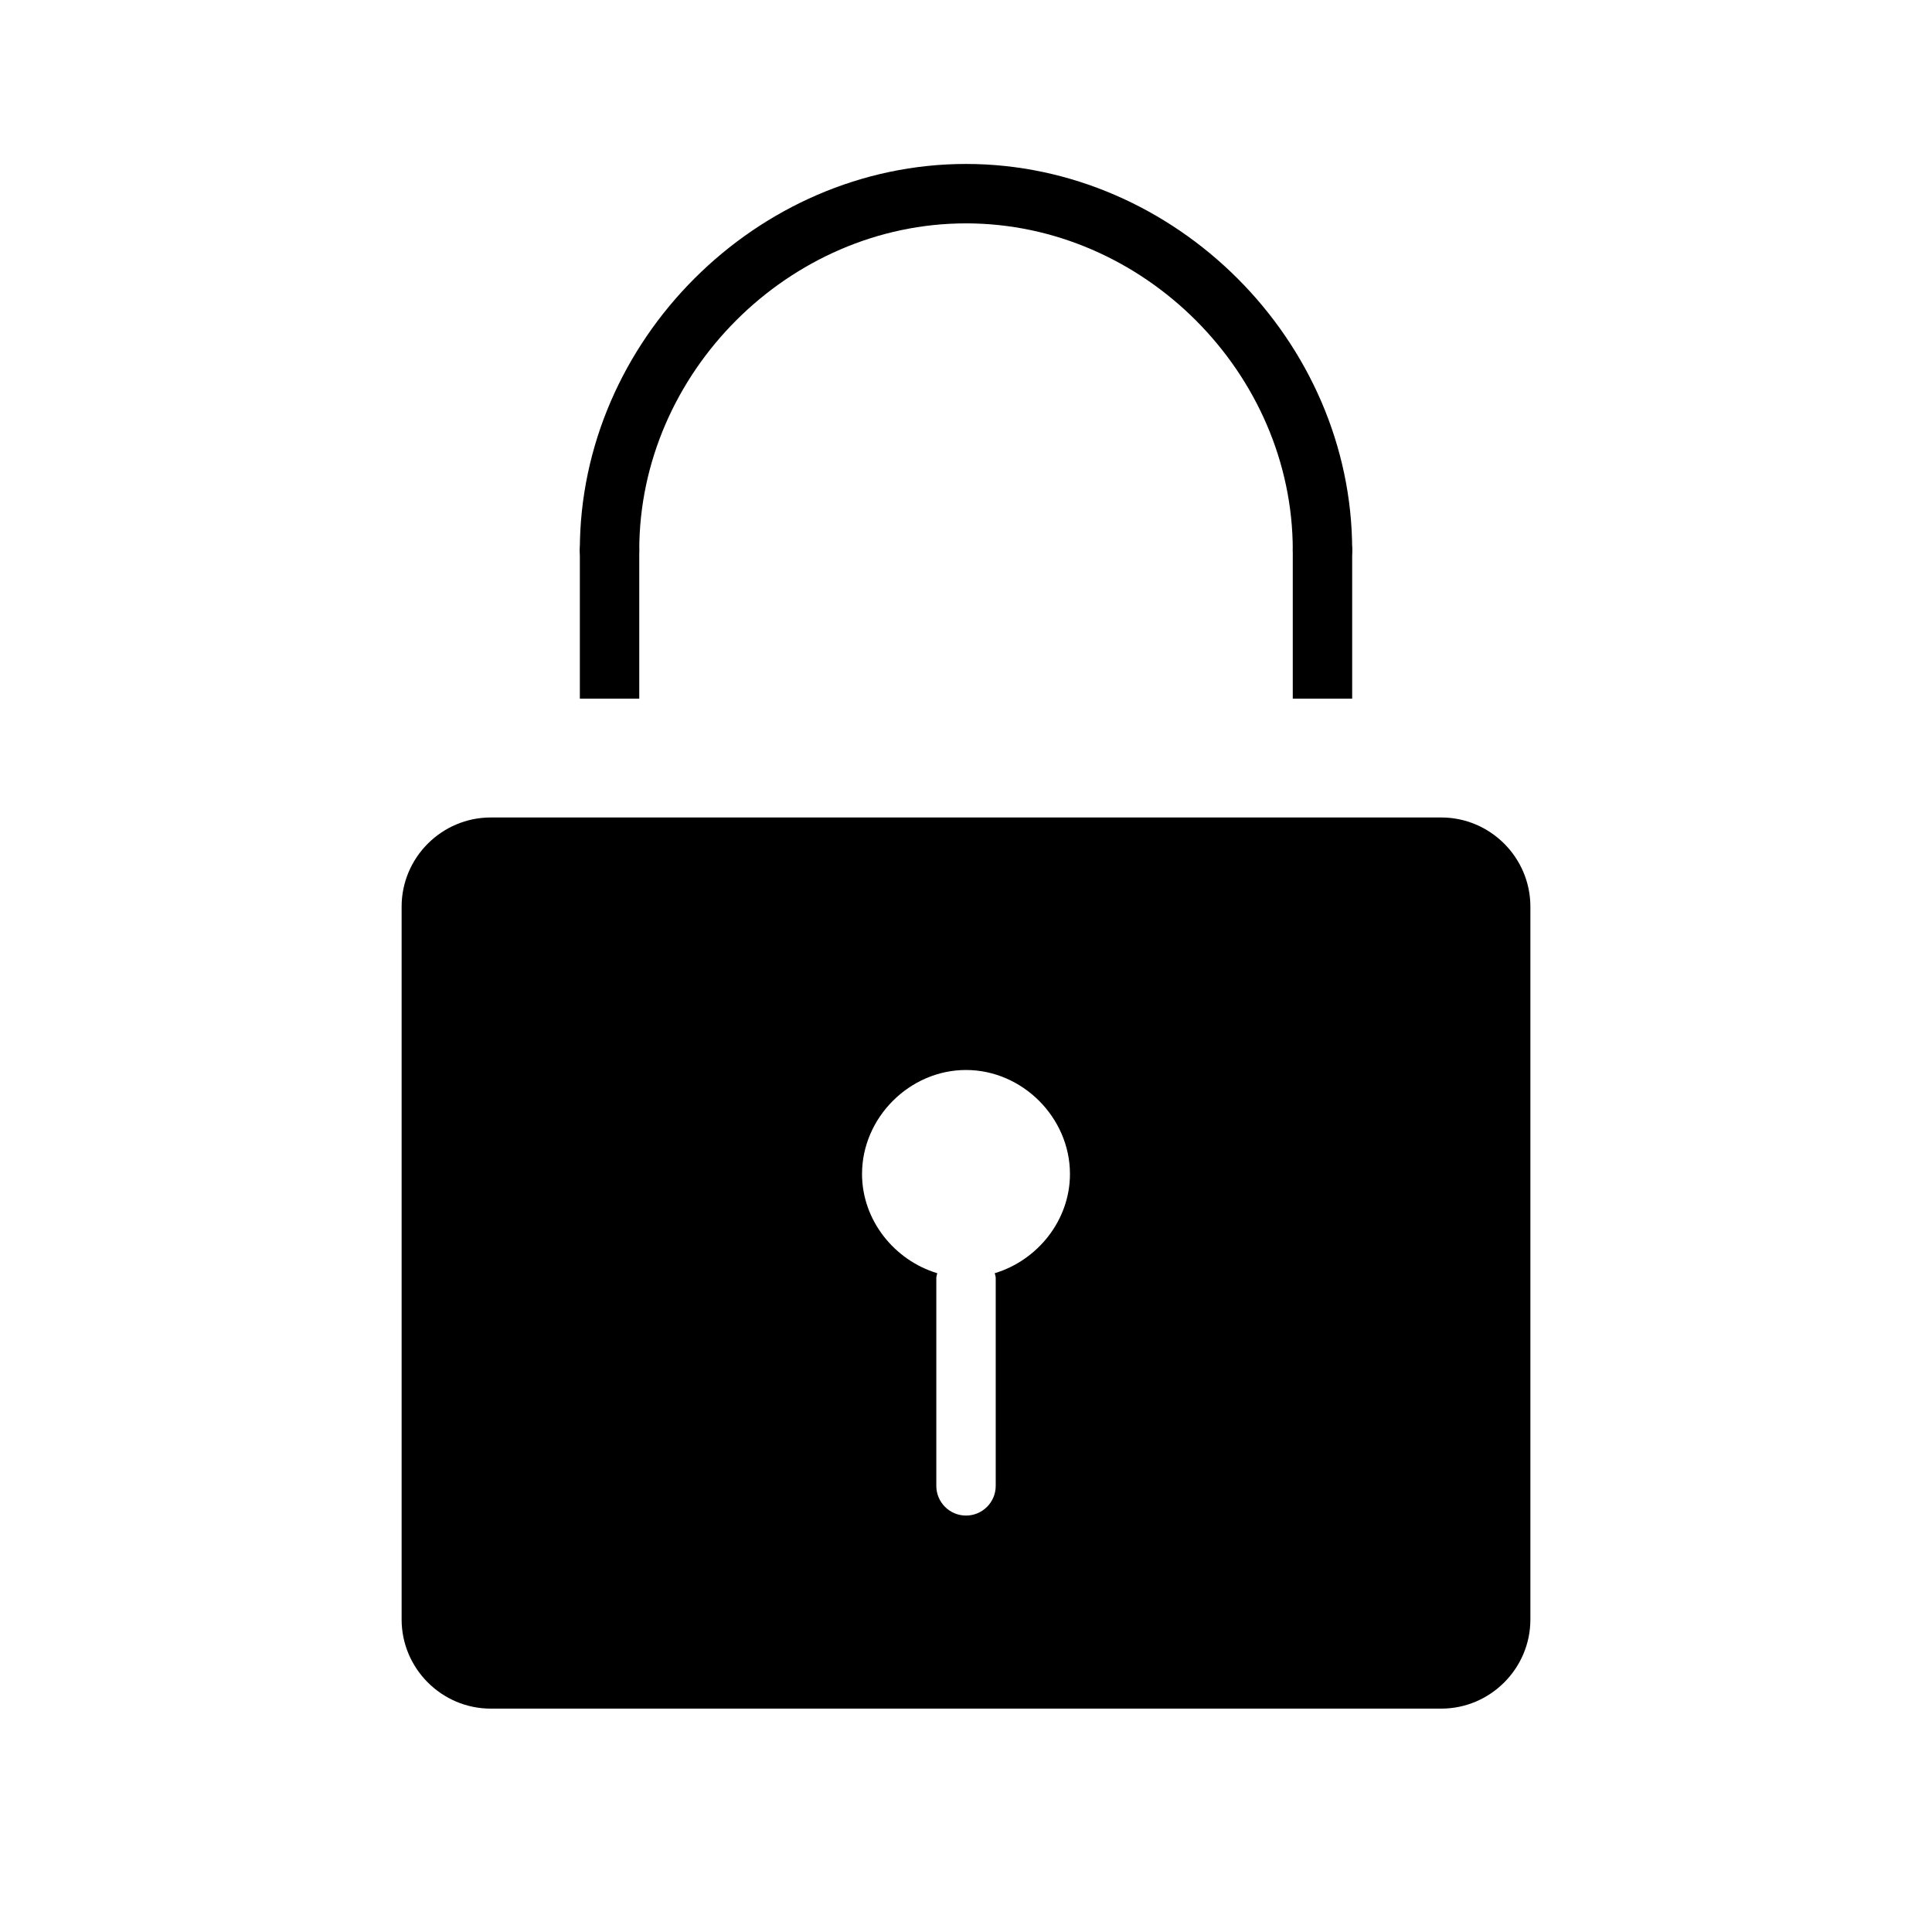 <?xml version="1.0" encoding="UTF-8"?>
<!-- Uploaded to: SVG Repo, www.svgrepo.com, Generator: SVG Repo Mixer Tools -->
<svg fill="#000000" width="800px" height="800px" version="1.1" viewBox="144 144 512 512" xmlns="http://www.w3.org/2000/svg">
 <g>
  <path d="m502.34 289.79c0-4.352-3.527-7.871-7.871-7.871s-7.871 3.519-7.871 7.871v39.359h15.742z"/>
  <path d="m313.41 289.79c0-4.352-3.527-7.871-7.871-7.871s-7.871 3.519-7.871 7.871v39.359h15.742z"/>
  <path d="m305.54 297.66c4.344 0 7.871-3.519 7.871-7.871 0-46.941 39.66-86.594 86.594-86.594s86.594 39.652 86.594 86.594c0 4.352 3.527 7.871 7.871 7.871s7.871-3.519 7.871-7.871c0-55.473-46.863-102.34-102.34-102.34s-102.34 46.863-102.34 102.34c0 4.352 3.523 7.871 7.871 7.871z"/>
  <path d="m525.95 360.64h-251.9c-12.988 0-23.617 10.629-23.617 23.617v188.93c0 12.988 10.629 23.617 23.617 23.617h251.9c12.988 0 23.617-10.629 23.617-23.617v-188.93c0-12.988-10.625-23.617-23.617-23.617zm-118.33 120.77c0.074 0.426 0.254 0.805 0.254 1.254v55.105c0 4.352-3.527 7.871-7.871 7.871s-7.871-3.519-7.871-7.871v-55.105c0-0.449 0.18-0.828 0.25-1.25-11.344-3.418-19.934-14.016-19.934-26.305 0-14.934 12.617-27.551 27.551-27.551s27.551 12.617 27.551 27.551c0.004 12.289-8.586 22.887-19.93 26.301z"/>
 </g>
</svg>